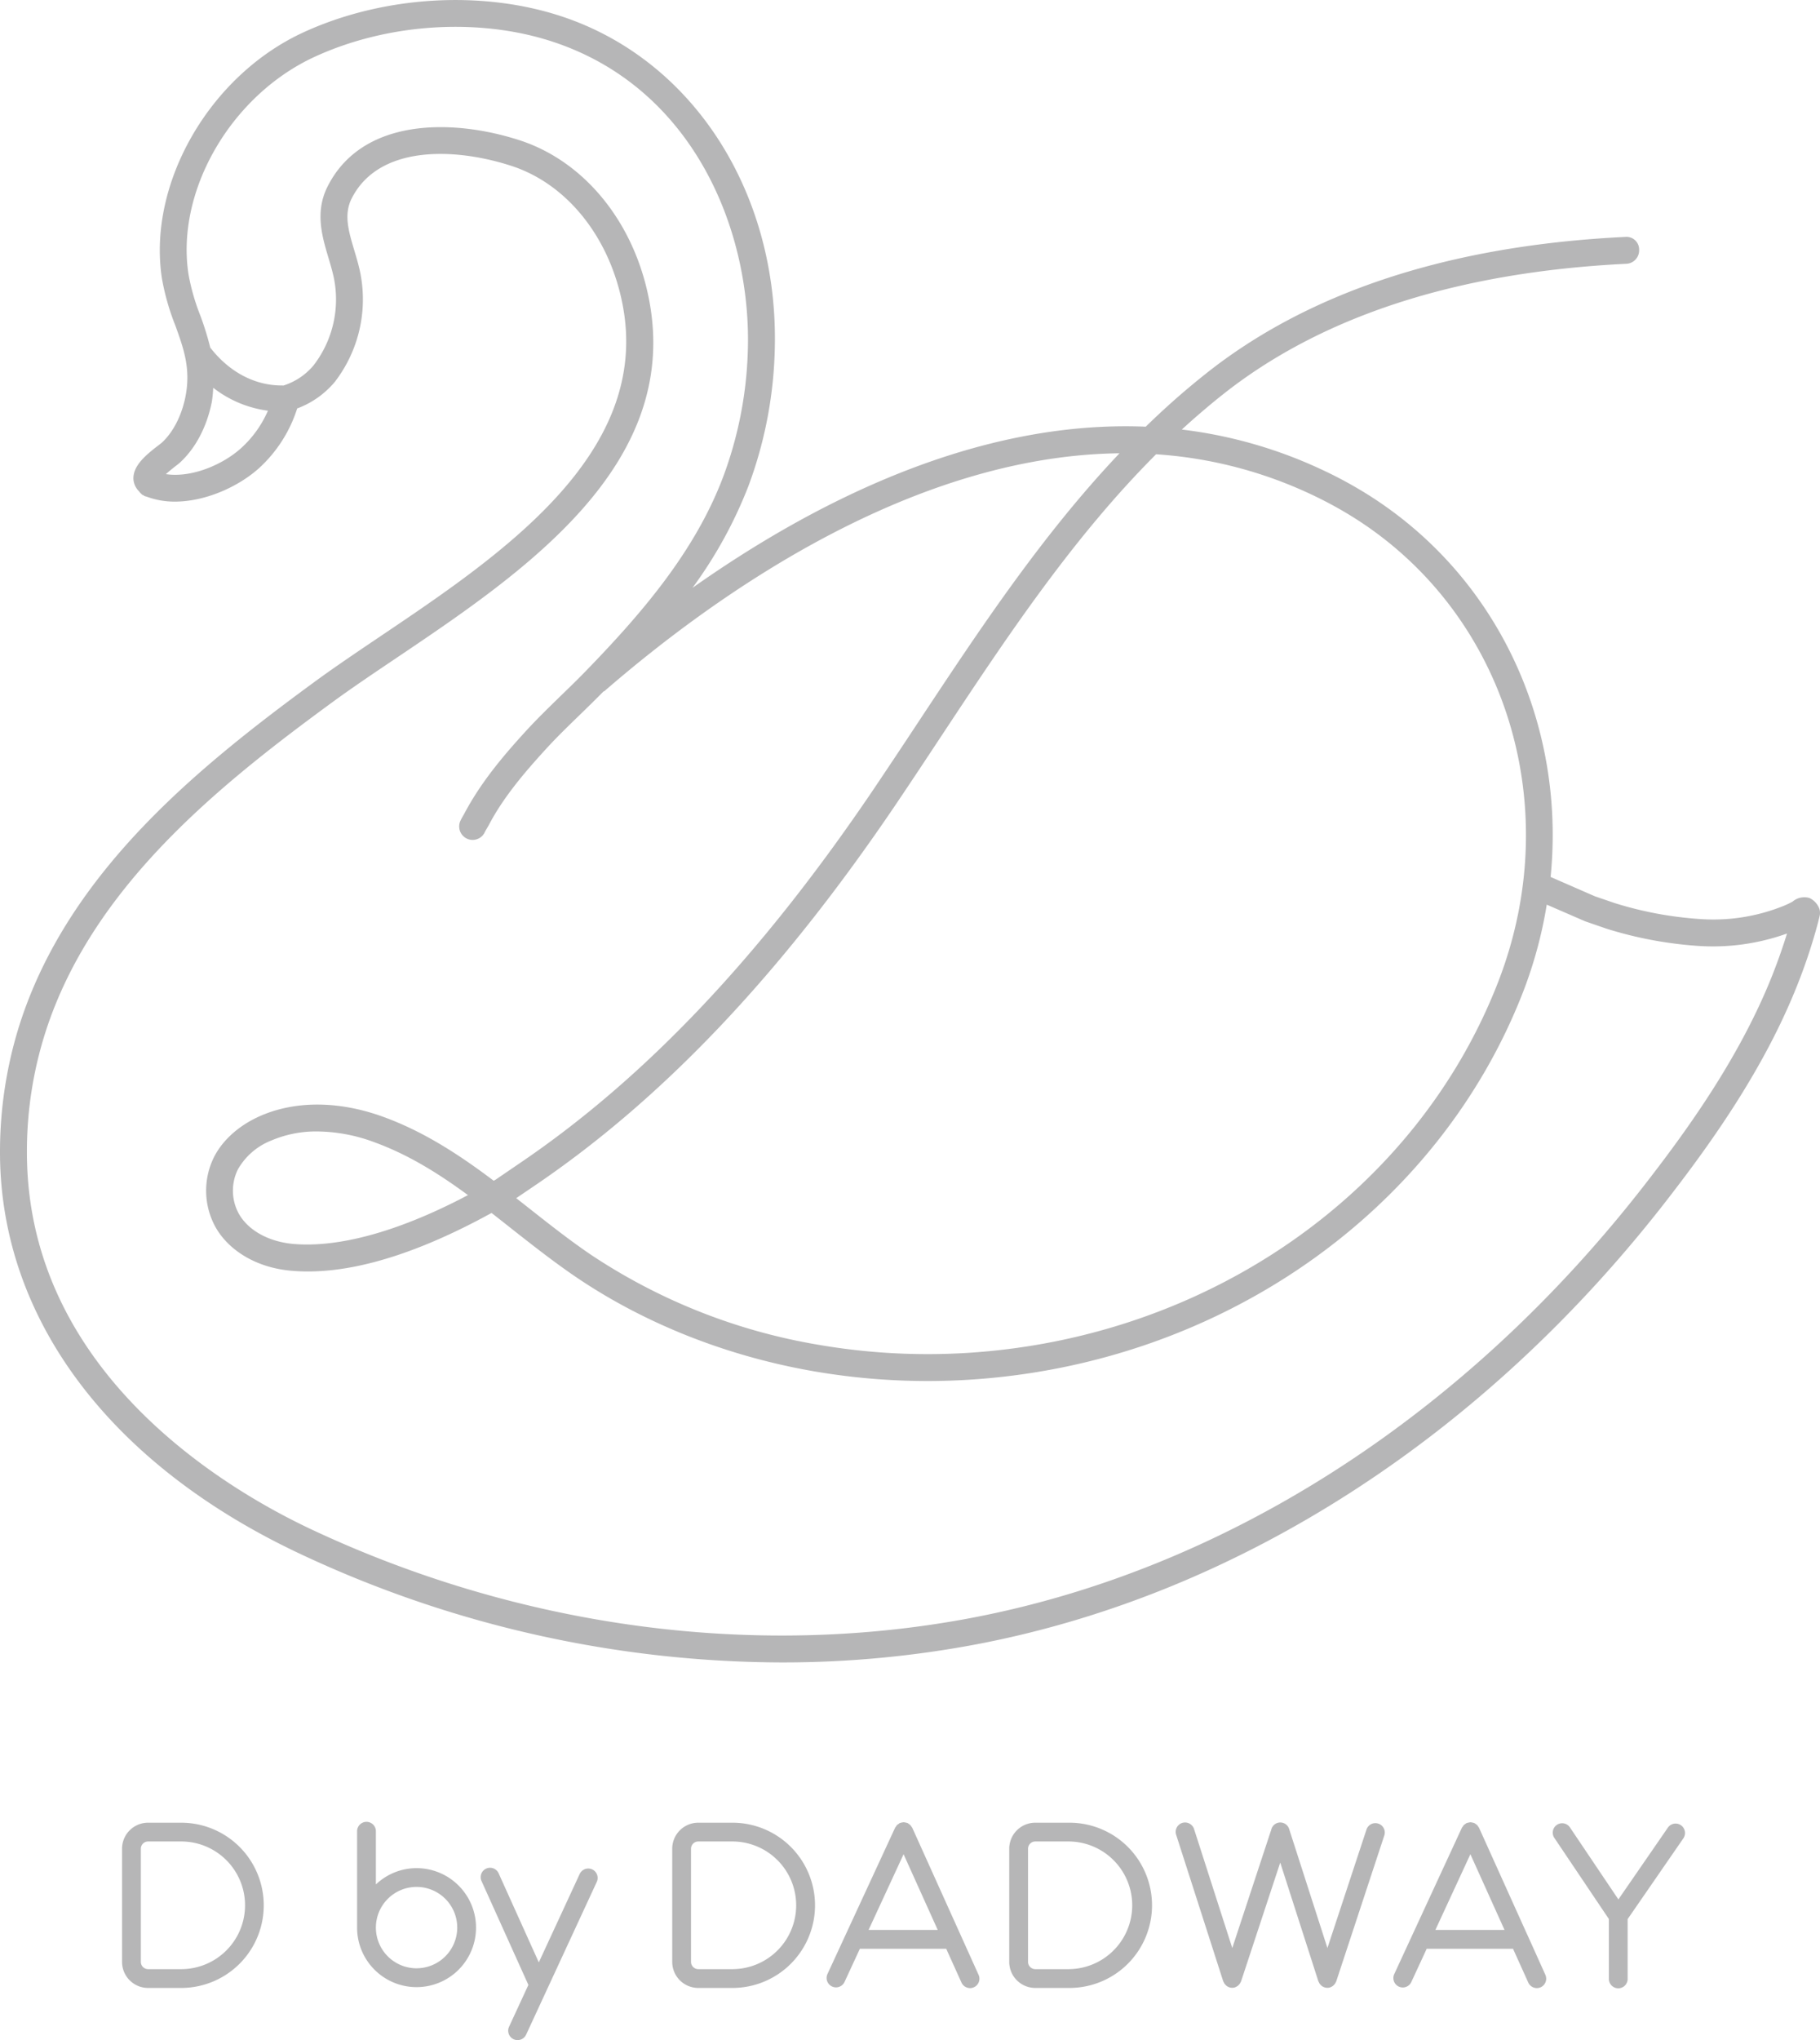 <svg xmlns="http://www.w3.org/2000/svg" xmlns:xlink="http://www.w3.org/1999/xlink" width="500" height="560.211" viewBox="0 0 500 560.211">
  <defs>
    <clipPath id="clip-path">
      <rect id="長方形_43" data-name="長方形 43" width="500" height="560.211" fill="#b6b6b7"/>
    </clipPath>
  </defs>
  <g id="dby_logo_main" transform="translate(0 0)">
    <g id="グループ_172" data-name="グループ 172" transform="translate(0 0)" clip-path="url(#clip-path)">
      <path id="パス_126" data-name="パス 126" d="M40.627,39.295A2.587,2.587,0,0,0,37.2,40.546L25.963,64.828l-11-24.374a2.58,2.58,0,1,0-4.7,2.121L23.1,71.02,17.794,82.5a2.582,2.582,0,1,0,4.69,2.161L41.892,42.72a2.589,2.589,0,0,0-1.265-3.426" transform="translate(122.061 474.056)" fill="#b6b6b7"/>
      <path id="パス_127" data-name="パス 127" d="M37.434,37.99H28.2a7.15,7.15,0,0,0-7.154,7.141v31.08A7.161,7.161,0,0,0,28.2,83.365h9.236a22.688,22.688,0,1,0,0-45.375m0,40.211H28.2a2,2,0,0,1-1.989-1.989V45.131A2,2,0,0,1,28.2,43.142h9.236a17.53,17.53,0,0,1,0,35.059" transform="translate(256.216 462.541)" fill="#b6b6b7"/>
      <path id="パス_128" data-name="パス 128" d="M30.407,37.99H21.171a7.15,7.15,0,0,0-7.154,7.141v31.08a7.161,7.161,0,0,0,7.154,7.154h9.236a22.688,22.688,0,1,0,0-45.375m0,40.211H21.171a2,2,0,0,1-1.989-1.989V45.131a2,2,0,0,1,1.989-1.989h9.236a17.53,17.53,0,1,1,0,35.059" transform="translate(170.66 462.541)" fill="#b6b6b7"/>
      <path id="パス_129" data-name="パス 129" d="M18.935,37.99H9.7a7.141,7.141,0,0,0-7.154,7.141v31.08A7.152,7.152,0,0,0,9.7,83.365h9.236a22.688,22.688,0,0,0,0-45.375m0,40.211H9.7A1.988,1.988,0,0,1,7.71,76.211V45.131A1.988,1.988,0,0,1,9.7,43.142h9.236a17.53,17.53,0,0,1,0,35.059" transform="translate(30.986 462.541)" fill="#b6b6b7"/>
      <path id="パス_130" data-name="パス 130" d="M40.777,39.483a2.189,2.189,0,0,0-.211-.277,2.417,2.417,0,0,0-.329-.461,2.182,2.182,0,0,0-.408-.3A1.9,1.9,0,0,0,39.5,38.2l-.092-.026a3.088,3.088,0,0,0-.5-.119,2.969,2.969,0,0,0-.474-.079,2.446,2.446,0,0,0-.448.066,2.2,2.2,0,0,0-.527.132l-.105.013c-.119.053-.184.158-.3.224a2.432,2.432,0,0,0-.435.316,1.755,1.755,0,0,0-.316.435c-.066.105-.171.171-.224.29L17.47,79.681a2.585,2.585,0,0,0,4.69,2.174l4.229-9.144H50.105L54.3,82a2.592,2.592,0,0,0,2.358,1.515,2.488,2.488,0,0,0,1.054-.224A2.574,2.574,0,0,0,59,79.878Zm-12,28.063,9.618-20.79,9.381,20.79Z" transform="translate(209.842 462.431)" fill="#b6b6b7"/>
      <path id="パス_131" data-name="パス 131" d="M65.969,69.127l-.013-.013L52.583,39.483a1.33,1.33,0,0,0-.2-.277,2.415,2.415,0,0,0-.343-.474,2.761,2.761,0,0,0-.4-.29,1.894,1.894,0,0,0-.329-.237l-.092-.026a3.452,3.452,0,0,0-.5-.119,2.9,2.9,0,0,0-.487-.079,5.614,5.614,0,0,0-.975.2l-.092.013a2.564,2.564,0,0,0-.3.224,2.433,2.433,0,0,0-.435.316,1.756,1.756,0,0,0-.316.435,1.554,1.554,0,0,0-.224.29l-18.6,40.224a2.589,2.589,0,0,0,1.265,3.426,2.622,2.622,0,0,0,1.08.237,2.585,2.585,0,0,0,2.345-1.489l4.229-9.144H61.924L66.114,82a2.588,2.588,0,0,0,2.345,1.515,2.547,2.547,0,0,0,1.067-.224,2.6,2.6,0,0,0,1.291-3.412ZM40.594,67.546l9.618-20.79,9.381,20.79Z" transform="translate(353.741 462.431)" fill="#b6b6b7"/>
      <path id="パス_132" data-name="パス 132" d="M80.178,38.289a2.573,2.573,0,0,0-3.254,1.647L66.2,72.452,55.686,39.778a2.547,2.547,0,0,0-4.914.158L40.06,72.452l-10.5-32.675A2.609,2.609,0,0,0,26.3,38.1a2.58,2.58,0,0,0-1.66,3.254L37.57,81.583a1.7,1.7,0,0,0,.119.211l.145.3a2.315,2.315,0,0,0,.382.488l.2.2a2.579,2.579,0,0,0,1.621.593,2.737,2.737,0,0,0,.79-.119L40.9,83.2a2.349,2.349,0,0,0,.711-.4,2.017,2.017,0,0,0,.237-.237,1.669,1.669,0,0,0,.356-.448l.171-.316.105-.211L53.235,48.987l10.474,32.6a1.7,1.7,0,0,0,.119.211l.145.3a2.314,2.314,0,0,0,.382.488l.2.2a2.579,2.579,0,0,0,1.621.593,2.737,2.737,0,0,0,.791-.119l.079-.053a2.35,2.35,0,0,0,.712-.4,2.02,2.02,0,0,0,.237-.237,1.669,1.669,0,0,0,.356-.448l.171-.316.105-.211,13.2-40.053a2.578,2.578,0,0,0-1.647-3.254" transform="translate(298.478 462.492)" fill="#b6b6b7"/>
      <path id="パス_133" data-name="パス 133" d="M64.045,39.217,50.435,58.954,37.1,39.138a2.582,2.582,0,0,0-4.282,2.885L47.827,64.342v16.39a2.576,2.576,0,1,0,5.151,0V64.356L68.3,42.155a2.586,2.586,0,0,0-4.256-2.938" transform="translate(394.176 462.644)" fill="#b6b6b7"/>
      <path id="パス_134" data-name="パス 134" d="M23.783,50.686a16.192,16.192,0,0,0-11.173,4.48V40.554a2.582,2.582,0,0,0-5.165,0V67.01A16.337,16.337,0,1,0,23.783,50.686m0,27.5A11.173,11.173,0,1,1,34.956,67.01,11.178,11.178,0,0,1,23.783,78.183" transform="translate(90.657 462.322)" fill="#b6b6b7"/>
      <path id="パス_135" data-name="パス 135" d="M499.829,249.552a5.315,5.315,0,0,0-2.74-2.964,4.978,4.978,0,0,0-4.625,1c-.738.408-1.5.764-2.266,1.094a51.634,51.634,0,0,1-23.518,3.663,100.516,100.516,0,0,1-23.1-4.361l-5.455-1.871-12.134-5.3c4.282-43.057-15.6-84.993-53.465-106.957-3.057-1.779-6.219-3.426-9.433-4.914a125.786,125.786,0,0,0-38.419-10.988q2.273-2.095,4.624-4.124c2.069-1.779,4.15-3.531,6.3-5.231,27.207-21.726,64.625-33.887,111.212-36.166a3.687,3.687,0,0,0,3.5-3.874,3.479,3.479,0,0,0-3.874-3.5C398.287,67.4,359.434,80.118,331,102.832q-3.32,2.648-6.535,5.415-5,4.328-9.7,8.92c-46.535-1.91-91.12,20.685-124.519,44.256a121.6,121.6,0,0,0,15.323-27.839,115.187,115.187,0,0,0,7.233-36.126c1.713-43.347-21.7-80.672-58.274-92.885-22.134-7.4-49.447-5.718-71.278,4.361C57.484,20.843,40.461,50.527,44.493,76.5a65.832,65.832,0,0,0,3.663,12.846c2.306,6.39,4.308,11.91,2.793,19.578-1.028,5.178-3.386,9.789-6.5,12.635-.184.171-.527.422-.935.738-3.663,2.806-6.943,5.626-6.864,9.2a5.166,5.166,0,0,0,1.555,3.426,3.53,3.53,0,0,0,.632.7c.079.066.105.158.2.211a2.908,2.908,0,0,0,.356.158,3.628,3.628,0,0,0,.369.25c.171.066.369.079.54.145l.119.04A21.884,21.884,0,0,0,48,137.747c8.472,0,17.51-4.1,23.188-9.21A37.635,37.635,0,0,0,81.647,112.16a24.653,24.653,0,0,0,10.316-7.273,37.137,37.137,0,0,0,6.983-30.119c-.422-2.016-1.014-4.032-1.621-6.047-1.568-5.27-2.925-9.816-.725-14.2,7.444-14.756,28.314-14.032,43.9-8.972,15.27,4.967,26.983,19.578,30.553,38.142,7.892,40.935-33.412,68.735-66.614,91.08C98.169,179,92.187,183.03,86.891,186.89,54.546,210.566,18.907,239.328,5.455,281.12A115.77,115.77,0,0,0,0,316.284c-.053,45.52,29.974,85.758,82.424,110.4a312.662,312.662,0,0,0,132.319,29.829,286.5,286.5,0,0,0,53.821-5.033c71.858-13.742,139.2-57.141,189.6-122.227,11.792-15.231,26.5-35.679,35.692-58.972a152.326,152.326,0,0,0,5.573-16.825l.474-1.937a3.681,3.681,0,0,0-.079-1.963M317.6,124.743a118.255,118.255,0,0,1,42.371,10.9c3,1.4,5.968,2.938,8.841,4.611,43.913,25.468,61.924,79.8,42.846,129.2-22.4,57.931-79.737,98-146.074,102.068a176.574,176.574,0,0,1-41.054-2.292,160.657,160.657,0,0,1-62.227-24.7c-5.863-3.979-11.581-8.5-17.128-12.872-1.12-.883-2.227-1.752-3.36-2.635l5.191-3.518c35.231-23.887,67.642-58.1,99.078-104.572,4.137-6.126,8.235-12.319,12.332-18.524,17.8-26.917,36.126-54.611,59.183-77.655m-251.357-1.7c-5.217,4.7-13.808,8.195-20.672,7.141.922-.817,1.937-1.634,2.437-2.029.646-.487,1.159-.883,1.449-1.159,4.3-3.953,7.391-9.855,8.735-16.64a31.761,31.761,0,0,0,.382-3.887,31.021,31.021,0,0,0,15.033,6.3,30,30,0,0,1-7.365,10.277M487,267.562c-8.854,22.424-23.175,42.319-34.677,57.154-49.289,63.663-115.046,106.1-185.138,119.513-59.592,11.383-124.084,2.78-181.621-24.242-23.531-11.054-78.248-43.281-78.169-103.7a107.234,107.234,0,0,1,5.112-32.9c12.754-39.684,47.339-67.536,78.762-90.527,5.217-3.821,11.107-7.787,17.312-11.963,34.993-23.544,78.564-52.872,69.737-98.6-4.084-21.212-17.708-37.971-35.52-43.768C124.374,32.543,99.552,32.266,90,51.2c-3.531,7-1.515,13.715.25,19.644.54,1.805,1.08,3.61,1.462,5.428a29.639,29.639,0,0,1-5.56,24.045,17.8,17.8,0,0,1-8.353,5.573l-.145-.04h-.04c-7.6.079-14.664-3.715-19.855-10.408A81.132,81.132,0,0,0,55.1,86.824a59.557,59.557,0,0,1-3.307-11.462c-3.557-22.9,11.634-49.117,34.559-59.723,20.2-9.315,45.428-10.9,65.837-4.071,38.6,12.9,54.559,52.279,53.228,85.586a107.477,107.477,0,0,1-6.759,33.821c-7.839,20.764-22.793,37.918-37.787,53.36-2.2,2.266-4.466,4.466-6.746,6.667-3.228,3.149-6.469,6.285-9.526,9.618-6.192,6.759-12.516,14.177-17.154,23.017a19.143,19.143,0,0,0-.962,1.766,3.7,3.7,0,0,0,1.818,4.9,3.589,3.589,0,0,0,1.541.343,3.7,3.7,0,0,0,3.36-2.161c.171-.369.4-.725,1.041-1.831,3.992-7.681,9.96-14.651,15.81-21.041,2.951-3.228,6.087-6.258,9.223-9.3,2.187-2.121,4.374-4.256,6.509-6.43.066-.053.171-.026.237-.079,31.041-26.891,84.7-64.69,141.541-65.336-21.3,22.464-38.538,48.511-55.31,73.86q-6.107,9.269-12.292,18.458c-30.9,45.678-62.661,79.236-97.1,102.582l-6.719,4.585c-.171.092-.343.184-.5.29-9.262-6.983-19.091-13.478-30.408-17.576-12.055-4.374-24.018-4.466-33.689-.237-5.771,2.53-10.29,6.522-12.714,11.238a20.715,20.715,0,0,0,.5,19.526c3.847,6.574,11.555,10.962,20.632,11.752,13.808,1.252,30.619-3.228,49.974-13.149,1.713-.883,3.4-1.779,5.1-2.714q2.767,2.154,5.56,4.374c5.652,4.44,11.489,9.038,17.549,13.162,18.814,12.78,41.331,21.726,65.125,25.889a183.728,183.728,0,0,0,31.515,2.727q5.632,0,11.238-.343c69.223-4.242,129.091-46.166,152.516-106.785a119.424,119.424,0,0,0,6.39-23.689L435.494,253l5.837,2.016a108.75,108.75,0,0,0,24.928,4.717,60.293,60.293,0,0,0,24.677-3.386c-1.146,3.715-2.464,7.47-3.939,11.212M128.564,328.181c-.659.343-1.331.7-2,1.041-17.839,9.144-33.729,13.426-45.968,12.372-6.68-.593-12.253-3.623-14.888-8.129a13.153,13.153,0,0,1-.316-12.411,18.214,18.214,0,0,1,9.117-7.852,31.3,31.3,0,0,1,12.661-2.5,45.834,45.834,0,0,1,15.547,2.912c9.46,3.426,17.747,8.63,25.85,14.572" transform="translate(0 0.004)" fill="#b6b6b7"/>
    </g>
  </g>
</svg>
